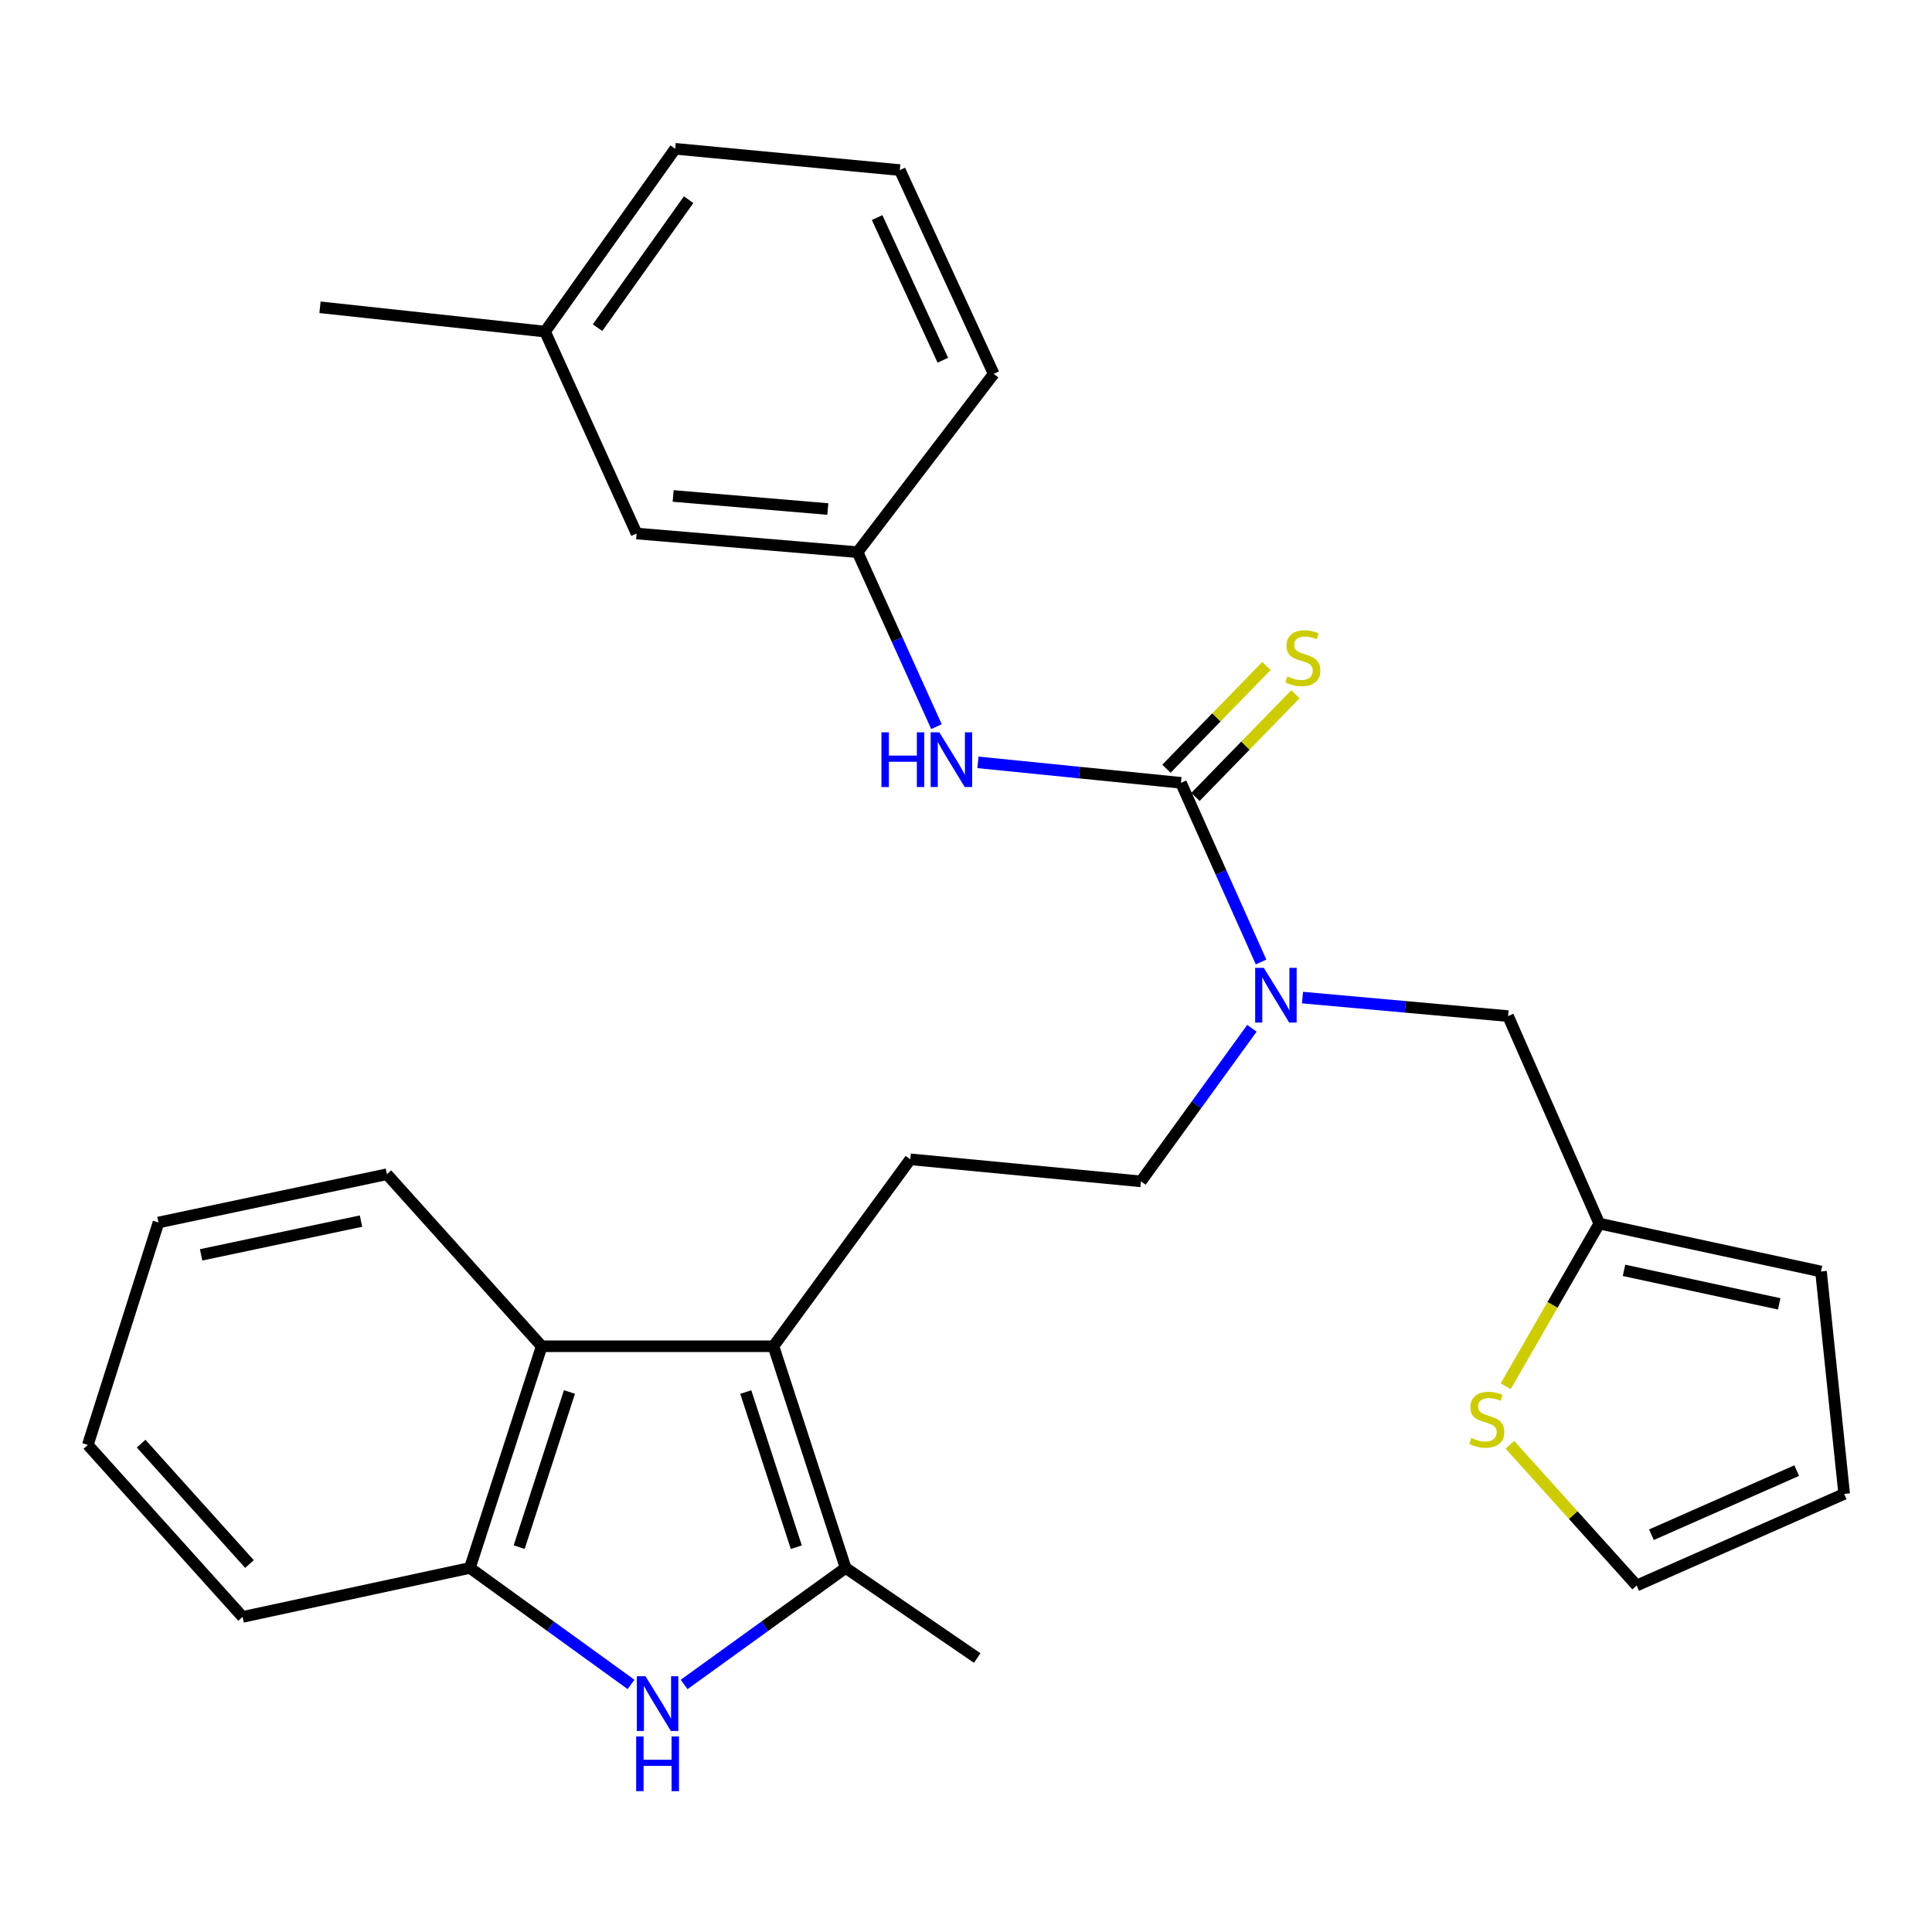 <?xml version='1.0' encoding='iso-8859-1'?>
<svg version='1.1' baseProfile='full'
              xmlns='http://www.w3.org/2000/svg'
                      xmlns:rdkit='http://www.rdkit.org/xml'
                      xmlns:xlink='http://www.w3.org/1999/xlink'
                  xml:space='preserve'
width='1000px' height='1000px' viewBox='0 0 1000 1000'>
<!-- END OF HEADER -->
<rect style='opacity:1.0;fill:#FFFFFF;stroke:none' width='1000' height='1000' x='0' y='0'> </rect>
<path class='bond-2' d='M 400.336,696.822 L 437.694,811.55' style='fill:none;fill-rule:evenodd;stroke:#000000;stroke-width:6px;stroke-linecap:butt;stroke-linejoin:miter;stroke-opacity:1' />
<path class='bond-2' d='M 386.015,720.519 L 412.165,800.828' style='fill:none;fill-rule:evenodd;stroke:#000000;stroke-width:6px;stroke-linecap:butt;stroke-linejoin:miter;stroke-opacity:1' />
<path class='bond-3' d='M 400.336,696.822 L 280.382,696.822' style='fill:none;fill-rule:evenodd;stroke:#000000;stroke-width:6px;stroke-linecap:butt;stroke-linejoin:miter;stroke-opacity:1' />
<path class='bond-7' d='M 400.336,696.822 L 471.164,600.057' style='fill:none;fill-rule:evenodd;stroke:#000000;stroke-width:6px;stroke-linecap:butt;stroke-linejoin:miter;stroke-opacity:1' />
<path class='bond-0' d='M 354.1,871.878 L 395.897,841.714' style='fill:none;fill-rule:evenodd;stroke:#0000FF;stroke-width:6px;stroke-linecap:butt;stroke-linejoin:miter;stroke-opacity:1' />
<path class='bond-0' d='M 395.897,841.714 L 437.694,811.55' style='fill:none;fill-rule:evenodd;stroke:#000000;stroke-width:6px;stroke-linecap:butt;stroke-linejoin:miter;stroke-opacity:1' />
<path class='bond-28' d='M 326.622,871.861 L 284.922,841.705' style='fill:none;fill-rule:evenodd;stroke:#0000FF;stroke-width:6px;stroke-linecap:butt;stroke-linejoin:miter;stroke-opacity:1' />
<path class='bond-28' d='M 284.922,841.705 L 243.222,811.55' style='fill:none;fill-rule:evenodd;stroke:#000000;stroke-width:6px;stroke-linecap:butt;stroke-linejoin:miter;stroke-opacity:1' />
<path class='bond-1' d='M 611.259,405.189 L 631.995,451.563' style='fill:none;fill-rule:evenodd;stroke:#000000;stroke-width:6px;stroke-linecap:butt;stroke-linejoin:miter;stroke-opacity:1' />
<path class='bond-1' d='M 631.995,451.563 L 652.732,497.938' style='fill:none;fill-rule:evenodd;stroke:#0000FF;stroke-width:6px;stroke-linecap:butt;stroke-linejoin:miter;stroke-opacity:1' />
<path class='bond-6' d='M 611.259,405.189 L 558.72,399.891' style='fill:none;fill-rule:evenodd;stroke:#000000;stroke-width:6px;stroke-linecap:butt;stroke-linejoin:miter;stroke-opacity:1' />
<path class='bond-6' d='M 558.72,399.891 L 506.181,394.593' style='fill:none;fill-rule:evenodd;stroke:#0000FF;stroke-width:6px;stroke-linecap:butt;stroke-linejoin:miter;stroke-opacity:1' />
<path class='bond-10' d='M 618.766,412.497 L 644.639,385.918' style='fill:none;fill-rule:evenodd;stroke:#000000;stroke-width:6px;stroke-linecap:butt;stroke-linejoin:miter;stroke-opacity:1' />
<path class='bond-10' d='M 644.639,385.918 L 670.511,359.339' style='fill:none;fill-rule:evenodd;stroke:#CCCC00;stroke-width:6px;stroke-linecap:butt;stroke-linejoin:miter;stroke-opacity:1' />
<path class='bond-10' d='M 603.751,397.88 L 629.623,371.301' style='fill:none;fill-rule:evenodd;stroke:#000000;stroke-width:6px;stroke-linecap:butt;stroke-linejoin:miter;stroke-opacity:1' />
<path class='bond-10' d='M 629.623,371.301 L 655.495,344.723' style='fill:none;fill-rule:evenodd;stroke:#CCCC00;stroke-width:6px;stroke-linecap:butt;stroke-linejoin:miter;stroke-opacity:1' />
<path class='bond-18' d='M 437.694,811.55 L 505.809,858.197' style='fill:none;fill-rule:evenodd;stroke:#000000;stroke-width:6px;stroke-linecap:butt;stroke-linejoin:miter;stroke-opacity:1' />
<path class='bond-4' d='M 280.382,696.822 L 243.222,811.55' style='fill:none;fill-rule:evenodd;stroke:#000000;stroke-width:6px;stroke-linecap:butt;stroke-linejoin:miter;stroke-opacity:1' />
<path class='bond-4' d='M 294.743,720.488 L 268.731,800.797' style='fill:none;fill-rule:evenodd;stroke:#000000;stroke-width:6px;stroke-linecap:butt;stroke-linejoin:miter;stroke-opacity:1' />
<path class='bond-20' d='M 280.382,696.822 L 200.264,607.787' style='fill:none;fill-rule:evenodd;stroke:#000000;stroke-width:6px;stroke-linecap:butt;stroke-linejoin:miter;stroke-opacity:1' />
<path class='bond-21' d='M 243.222,811.55 L 125.572,836.905' style='fill:none;fill-rule:evenodd;stroke:#000000;stroke-width:6px;stroke-linecap:butt;stroke-linejoin:miter;stroke-opacity:1' />
<path class='bond-5' d='M 647.989,532.244 L 619.275,571.861' style='fill:none;fill-rule:evenodd;stroke:#0000FF;stroke-width:6px;stroke-linecap:butt;stroke-linejoin:miter;stroke-opacity:1' />
<path class='bond-5' d='M 619.275,571.861 L 590.56,611.477' style='fill:none;fill-rule:evenodd;stroke:#000000;stroke-width:6px;stroke-linecap:butt;stroke-linejoin:miter;stroke-opacity:1' />
<path class='bond-11' d='M 674.166,516.348 L 727.37,521.141' style='fill:none;fill-rule:evenodd;stroke:#0000FF;stroke-width:6px;stroke-linecap:butt;stroke-linejoin:miter;stroke-opacity:1' />
<path class='bond-11' d='M 727.37,521.141 L 780.574,525.935' style='fill:none;fill-rule:evenodd;stroke:#000000;stroke-width:6px;stroke-linecap:butt;stroke-linejoin:miter;stroke-opacity:1' />
<path class='bond-14' d='M 484.719,376.102 L 464.297,330.953' style='fill:none;fill-rule:evenodd;stroke:#0000FF;stroke-width:6px;stroke-linecap:butt;stroke-linejoin:miter;stroke-opacity:1' />
<path class='bond-14' d='M 464.297,330.953 L 443.876,285.804' style='fill:none;fill-rule:evenodd;stroke:#000000;stroke-width:6px;stroke-linecap:butt;stroke-linejoin:miter;stroke-opacity:1' />
<path class='bond-12' d='M 471.164,600.057 L 590.56,611.477' style='fill:none;fill-rule:evenodd;stroke:#000000;stroke-width:6px;stroke-linecap:butt;stroke-linejoin:miter;stroke-opacity:1' />
<path class='bond-8' d='M 827.804,633.329 L 780.574,525.935' style='fill:none;fill-rule:evenodd;stroke:#000000;stroke-width:6px;stroke-linecap:butt;stroke-linejoin:miter;stroke-opacity:1' />
<path class='bond-9' d='M 827.804,633.329 L 803.58,675.415' style='fill:none;fill-rule:evenodd;stroke:#000000;stroke-width:6px;stroke-linecap:butt;stroke-linejoin:miter;stroke-opacity:1' />
<path class='bond-9' d='M 803.58,675.415 L 779.357,717.501' style='fill:none;fill-rule:evenodd;stroke:#CCCC00;stroke-width:6px;stroke-linecap:butt;stroke-linejoin:miter;stroke-opacity:1' />
<path class='bond-15' d='M 827.804,633.329 L 942.543,658.114' style='fill:none;fill-rule:evenodd;stroke:#000000;stroke-width:6px;stroke-linecap:butt;stroke-linejoin:miter;stroke-opacity:1' />
<path class='bond-15' d='M 840.59,657.529 L 920.908,674.878' style='fill:none;fill-rule:evenodd;stroke:#000000;stroke-width:6px;stroke-linecap:butt;stroke-linejoin:miter;stroke-opacity:1' />
<path class='bond-13' d='M 781.527,747.834 L 814.334,784.244' style='fill:none;fill-rule:evenodd;stroke:#CCCC00;stroke-width:6px;stroke-linecap:butt;stroke-linejoin:miter;stroke-opacity:1' />
<path class='bond-13' d='M 814.334,784.244 L 847.14,820.653' style='fill:none;fill-rule:evenodd;stroke:#000000;stroke-width:6px;stroke-linecap:butt;stroke-linejoin:miter;stroke-opacity:1' />
<path class='bond-30' d='M 847.14,820.653 L 954.545,773.237' style='fill:none;fill-rule:evenodd;stroke:#000000;stroke-width:6px;stroke-linecap:butt;stroke-linejoin:miter;stroke-opacity:1' />
<path class='bond-30' d='M 854.788,794.371 L 929.972,761.18' style='fill:none;fill-rule:evenodd;stroke:#000000;stroke-width:6px;stroke-linecap:butt;stroke-linejoin:miter;stroke-opacity:1' />
<path class='bond-17' d='M 443.876,285.804 L 329.497,276.142' style='fill:none;fill-rule:evenodd;stroke:#000000;stroke-width:6px;stroke-linecap:butt;stroke-linejoin:miter;stroke-opacity:1' />
<path class='bond-17' d='M 428.483,263.474 L 348.418,256.711' style='fill:none;fill-rule:evenodd;stroke:#000000;stroke-width:6px;stroke-linecap:butt;stroke-linejoin:miter;stroke-opacity:1' />
<path class='bond-23' d='M 443.876,285.804 L 514.331,193.51' style='fill:none;fill-rule:evenodd;stroke:#000000;stroke-width:6px;stroke-linecap:butt;stroke-linejoin:miter;stroke-opacity:1' />
<path class='bond-16' d='M 942.543,658.114 L 954.545,773.237' style='fill:none;fill-rule:evenodd;stroke:#000000;stroke-width:6px;stroke-linecap:butt;stroke-linejoin:miter;stroke-opacity:1' />
<path class='bond-19' d='M 329.497,276.142 L 282.116,171.635' style='fill:none;fill-rule:evenodd;stroke:#000000;stroke-width:6px;stroke-linecap:butt;stroke-linejoin:miter;stroke-opacity:1' />
<path class='bond-25' d='M 282.116,171.635 L 165.631,159.051' style='fill:none;fill-rule:evenodd;stroke:#000000;stroke-width:6px;stroke-linecap:butt;stroke-linejoin:miter;stroke-opacity:1' />
<path class='bond-31' d='M 282.116,171.635 L 349.463,77.013' style='fill:none;fill-rule:evenodd;stroke:#000000;stroke-width:6px;stroke-linecap:butt;stroke-linejoin:miter;stroke-opacity:1' />
<path class='bond-31' d='M 309.29,169.593 L 356.433,103.357' style='fill:none;fill-rule:evenodd;stroke:#000000;stroke-width:6px;stroke-linecap:butt;stroke-linejoin:miter;stroke-opacity:1' />
<path class='bond-26' d='M 200.264,607.787 L 82.032,632.758' style='fill:none;fill-rule:evenodd;stroke:#000000;stroke-width:6px;stroke-linecap:butt;stroke-linejoin:miter;stroke-opacity:1' />
<path class='bond-26' d='M 186.86,632.035 L 104.097,649.515' style='fill:none;fill-rule:evenodd;stroke:#000000;stroke-width:6px;stroke-linecap:butt;stroke-linejoin:miter;stroke-opacity:1' />
<path class='bond-29' d='M 125.572,836.905 L 45.455,747.893' style='fill:none;fill-rule:evenodd;stroke:#000000;stroke-width:6px;stroke-linecap:butt;stroke-linejoin:miter;stroke-opacity:1' />
<path class='bond-29' d='M 129.129,809.534 L 73.047,747.226' style='fill:none;fill-rule:evenodd;stroke:#000000;stroke-width:6px;stroke-linecap:butt;stroke-linejoin:miter;stroke-opacity:1' />
<path class='bond-22' d='M 465.75,88.037 L 514.331,193.51' style='fill:none;fill-rule:evenodd;stroke:#000000;stroke-width:6px;stroke-linecap:butt;stroke-linejoin:miter;stroke-opacity:1' />
<path class='bond-22' d='M 454.005,112.624 L 488.011,186.455' style='fill:none;fill-rule:evenodd;stroke:#000000;stroke-width:6px;stroke-linecap:butt;stroke-linejoin:miter;stroke-opacity:1' />
<path class='bond-24' d='M 465.75,88.037 L 349.463,77.013' style='fill:none;fill-rule:evenodd;stroke:#000000;stroke-width:6px;stroke-linecap:butt;stroke-linejoin:miter;stroke-opacity:1' />
<path class='bond-27' d='M 82.032,632.758 L 45.455,747.893' style='fill:none;fill-rule:evenodd;stroke:#000000;stroke-width:6px;stroke-linecap:butt;stroke-linejoin:miter;stroke-opacity:1' />
<path  class='atom-1' d='M 334.099 867.635
L 343.379 882.635
Q 344.299 884.115, 345.779 886.795
Q 347.259 889.475, 347.339 889.635
L 347.339 867.635
L 351.099 867.635
L 351.099 895.955
L 347.219 895.955
L 337.259 879.555
Q 336.099 877.635, 334.859 875.435
Q 333.659 873.235, 333.299 872.555
L 333.299 895.955
L 329.619 895.955
L 329.619 867.635
L 334.099 867.635
' fill='#0000FF'/>
<path  class='atom-1' d='M 329.279 898.787
L 333.119 898.787
L 333.119 910.827
L 347.599 910.827
L 347.599 898.787
L 351.439 898.787
L 351.439 927.107
L 347.599 927.107
L 347.599 914.027
L 333.119 914.027
L 333.119 927.107
L 329.279 927.107
L 329.279 898.787
' fill='#0000FF'/>
<path  class='atom-6' d='M 654.149 500.948
L 663.429 515.948
Q 664.349 517.428, 665.829 520.108
Q 667.309 522.788, 667.389 522.948
L 667.389 500.948
L 671.149 500.948
L 671.149 529.268
L 667.269 529.268
L 657.309 512.868
Q 656.149 510.948, 654.909 508.748
Q 653.709 506.548, 653.349 505.868
L 653.349 529.268
L 649.669 529.268
L 649.669 500.948
L 654.149 500.948
' fill='#0000FF'/>
<path  class='atom-7' d='M 456.236 379.049
L 460.076 379.049
L 460.076 391.089
L 474.556 391.089
L 474.556 379.049
L 478.396 379.049
L 478.396 407.369
L 474.556 407.369
L 474.556 394.289
L 460.076 394.289
L 460.076 407.369
L 456.236 407.369
L 456.236 379.049
' fill='#0000FF'/>
<path  class='atom-7' d='M 486.196 379.049
L 495.476 394.049
Q 496.396 395.529, 497.876 398.209
Q 499.356 400.889, 499.436 401.049
L 499.436 379.049
L 503.196 379.049
L 503.196 407.369
L 499.316 407.369
L 489.356 390.969
Q 488.196 389.049, 486.956 386.849
Q 485.756 384.649, 485.396 383.969
L 485.396 407.369
L 481.716 407.369
L 481.716 379.049
L 486.196 379.049
' fill='#0000FF'/>
<path  class='atom-10' d='M 761.549 744.26
Q 761.869 744.38, 763.189 744.94
Q 764.509 745.5, 765.949 745.86
Q 767.429 746.18, 768.869 746.18
Q 771.549 746.18, 773.109 744.9
Q 774.669 743.58, 774.669 741.3
Q 774.669 739.74, 773.869 738.78
Q 773.109 737.82, 771.909 737.3
Q 770.709 736.78, 768.709 736.18
Q 766.189 735.42, 764.669 734.7
Q 763.189 733.98, 762.109 732.46
Q 761.069 730.94, 761.069 728.38
Q 761.069 724.82, 763.469 722.62
Q 765.909 720.42, 770.709 720.42
Q 773.989 720.42, 777.709 721.98
L 776.789 725.06
Q 773.389 723.66, 770.829 723.66
Q 768.069 723.66, 766.549 724.82
Q 765.029 725.94, 765.069 727.9
Q 765.069 729.42, 765.829 730.34
Q 766.629 731.26, 767.749 731.78
Q 768.909 732.3, 770.829 732.9
Q 773.389 733.7, 774.909 734.5
Q 776.429 735.3, 777.509 736.94
Q 778.629 738.54, 778.629 741.3
Q 778.629 745.22, 775.989 747.34
Q 773.389 749.42, 769.029 749.42
Q 766.509 749.42, 764.589 748.86
Q 762.709 748.34, 760.469 747.42
L 761.549 744.26
' fill='#CCCC00'/>
<path  class='atom-11' d='M 666.344 350.1
Q 666.664 350.22, 667.984 350.78
Q 669.304 351.34, 670.744 351.7
Q 672.224 352.02, 673.664 352.02
Q 676.344 352.02, 677.904 350.74
Q 679.464 349.42, 679.464 347.14
Q 679.464 345.58, 678.664 344.62
Q 677.904 343.66, 676.704 343.14
Q 675.504 342.62, 673.504 342.02
Q 670.984 341.26, 669.464 340.54
Q 667.984 339.82, 666.904 338.3
Q 665.864 336.78, 665.864 334.22
Q 665.864 330.66, 668.264 328.46
Q 670.704 326.26, 675.504 326.26
Q 678.784 326.26, 682.504 327.82
L 681.584 330.9
Q 678.184 329.5, 675.624 329.5
Q 672.864 329.5, 671.344 330.66
Q 669.824 331.78, 669.864 333.74
Q 669.864 335.26, 670.624 336.18
Q 671.424 337.1, 672.544 337.62
Q 673.704 338.14, 675.624 338.74
Q 678.184 339.54, 679.704 340.34
Q 681.224 341.14, 682.304 342.78
Q 683.424 344.38, 683.424 347.14
Q 683.424 351.06, 680.784 353.18
Q 678.184 355.26, 673.824 355.26
Q 671.304 355.26, 669.384 354.7
Q 667.504 354.18, 665.264 353.26
L 666.344 350.1
' fill='#CCCC00'/>
</svg>

